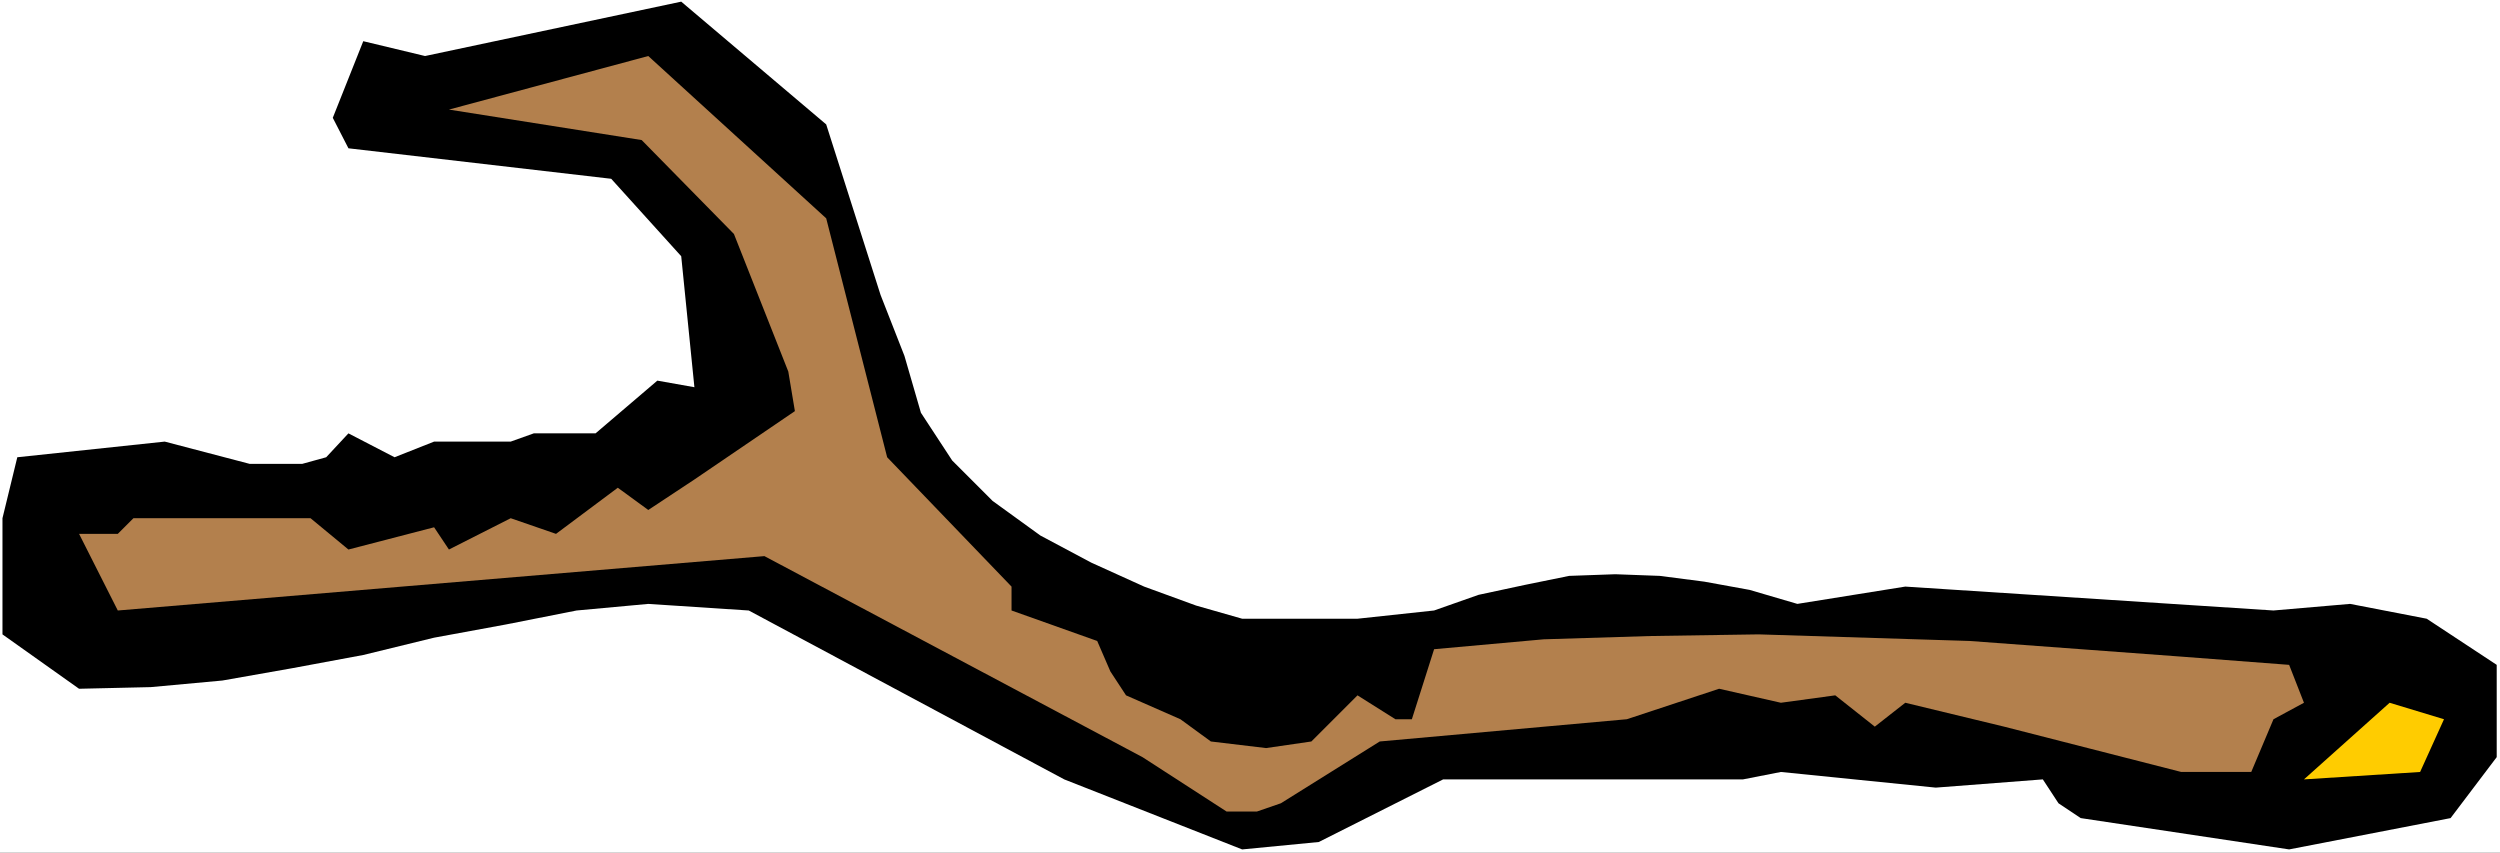 <?xml version="1.0" encoding="UTF-8" standalone="no"?>
<svg
   version="1.0"
   width="129.766mm"
   height="44.261mm"
   id="svg4"
   sodipodi:docname="Branch 7.wmf"
   xmlns:inkscape="http://www.inkscape.org/namespaces/inkscape"
   xmlns:sodipodi="http://sodipodi.sourceforge.net/DTD/sodipodi-0.dtd"
   xmlns="http://www.w3.org/2000/svg"
   xmlns:svg="http://www.w3.org/2000/svg">
  <rect width="100%" height="100%" fill="#333333" stroke="none"/>
  <sodipodi:namedview
     id="namedview4"
     pagecolor="#ffffff"
     bordercolor="#000000"
     borderopacity="0.25"
     inkscape:showpageshadow="2"
     inkscape:pageopacity="0.0"
     inkscape:pagecheckerboard="0"
     inkscape:deskcolor="#d1d1d1"
     inkscape:document-units="mm" />
  <defs
     id="defs1">
    <pattern
       id="WMFhbasepattern"
       patternUnits="userSpaceOnUse"
       width="6"
       height="6"
       x="0"
       y="0" />
  </defs>
  <path
     style="fill:#ffffff;fill-opacity:1;fill-rule:evenodd;stroke:none"
     d="M 0,167.287 H 490.455 V 0 H 0 Z"
     id="path1" />
  <path
     style="fill:#000000;fill-opacity:1;fill-rule:evenodd;stroke:none"
     d="m 133.643,0.323 28.442,24.083 10.666,33.457 4.686,11.961 3.232,11.152 6.141,9.375 7.918,7.92 9.373,6.788 10.019,5.334 10.342,4.687 10.181,3.717 9.05,2.586 h 22.624 l 15.029,-1.616 8.726,-3.071 9.05,-1.94 8.726,-1.778 9.05,-0.323 8.726,0.323 8.726,1.131 8.888,1.616 9.373,2.748 21.17,-3.394 72.235,4.687 15.029,-1.293 15.029,2.909 13.736,9.051 v 18.103 l -9.05,11.961 -31.674,6.142 -40.885,-6.142 -4.363,-2.909 -3.07,-4.687 -21.008,1.616 -30.381,-3.071 -7.434,1.455 h -58.822 l -24.402,12.284 -15.029,1.455 -34.906,-13.739 -61.893,-33.134 -19.715,-1.293 -14.059,1.293 -13.898,2.748 -14.059,2.586 -13.898,3.394 -13.898,2.586 -13.736,2.424 -14.059,1.293 -14.059,0.323 L 0.485,124.455 V 101.665 L 3.394,89.705 32.32,86.634 48.965,90.998 h 10.342 l 4.686,-1.293 4.363,-4.687 9.05,4.687 7.757,-3.071 h 15.029 l 4.525,-1.616 h 12.12 l 12.12,-10.344 7.272,1.293 -2.586,-25.699 L 119.907,35.074 68.357,29.093 65.286,23.113 71.266,8.082 83.386,10.991 Z"
     id="path2" />
  <path
     style="fill:#b3804d;fill-opacity:1;fill-rule:evenodd;stroke:none"
     d="m 127.179,10.991 34.906,31.841 11.958,46.873 24.402,25.376 v 4.687 l 16.806,5.98 2.586,5.98 3.07,4.687 10.666,4.687 5.979,4.364 10.827,1.293 8.888,-1.293 9.05,-9.051 7.434,4.687 h 3.232 l 4.363,-13.739 21.493,-1.94 21.008,-0.647 21.17,-0.323 20.685,0.647 20.685,0.647 41.531,3.071 21.17,1.616 2.909,7.435 -5.979,3.233 -4.363,10.344 h -13.736 l -34.744,-8.89 -19.392,-4.687 -5.979,4.687 -7.757,-6.142 -10.666,1.455 -12.12,-2.748 -18.099,5.98 -48.48,4.364 -19.392,12.122 -4.686,1.616 h -5.979 L 224.139,148.538 149.965,109.1 23.109,119.768 15.514,104.736 h 7.595 l 3.07,-3.071 h 34.744 l 7.434,6.142 16.806,-4.364 2.909,4.364 12.12,-6.142 8.888,3.071 12.12,-9.051 5.979,4.364 9.05,-5.98 19.715,-13.415 -1.293,-7.758 L 143.985,45.903 125.886,27.477 88.072,21.497 Z"
     id="path3" />
  <path
     style="fill:#ffcc00;fill-opacity:1;fill-rule:evenodd;stroke:none"
     d="m 479.467,141.103 -4.686,10.344 -22.786,1.455 16.806,-15.032 z"
     id="path4" />
</svg>
